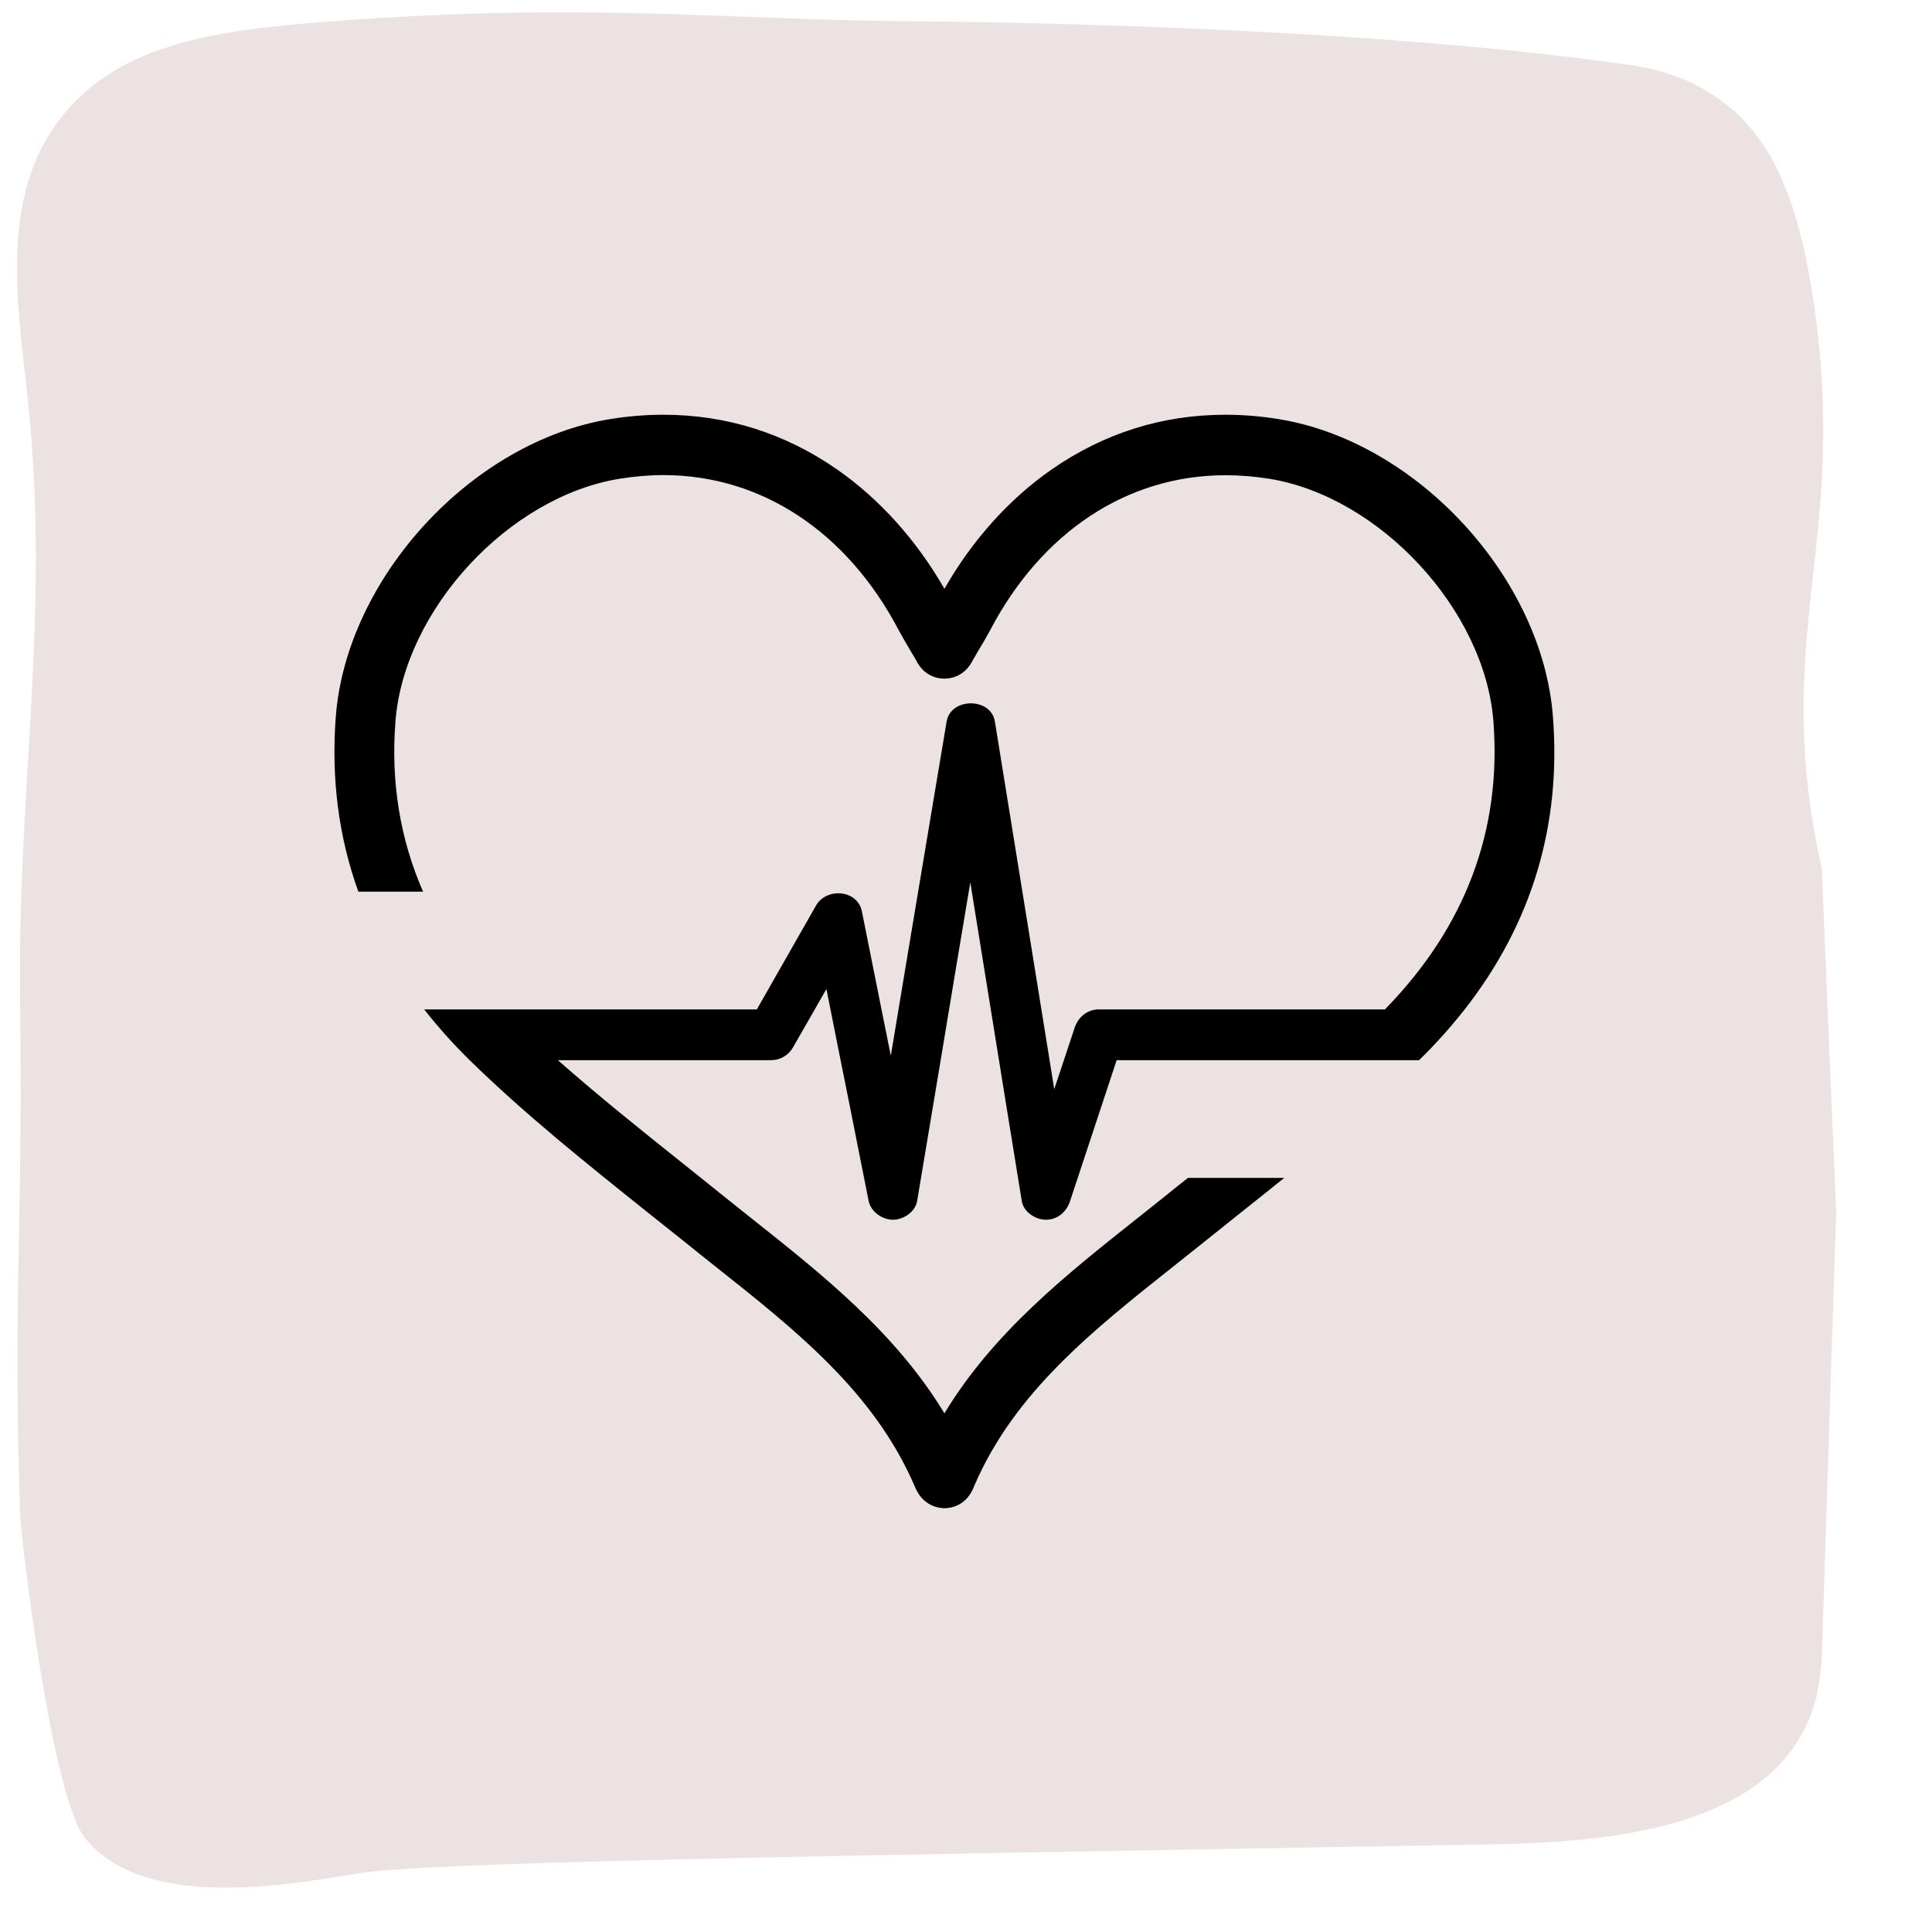 <?xml version="1.0" encoding="UTF-8"?>
<svg xmlns="http://www.w3.org/2000/svg" xmlns:xlink="http://www.w3.org/1999/xlink" width="70" zoomAndPan="magnify" viewBox="0 0 52.5 52.5" height="70" preserveAspectRatio="xMidYMid meet" version="1.0">
  <defs>
    <clipPath id="fb6379bf1a">
      <path d="M 9 11.27 L 42.43 11.27 L 42.43 40.988 L 9 40.988 Z M 9 11.27 " clip-rule="nonzero"></path>
    </clipPath>
  </defs>
  <path fill="#ebe2e1" d="M 49.504 45.059 C 49.445 45.746 49.363 46.445 48.918 47.203 C 47.254 50.047 42.504 50.086 39.945 50.129 C 21.02 50.449 11.555 50.609 9.715 50.91 C 7.895 51.207 3.898 51.957 2.301 49.934 C 1.398 48.789 0.566 41.766 0.547 41.156 C 0.352 35.109 0.629 33.301 0.547 27.309 C 0.461 21.328 1.391 16.676 0.742 10.73 C 0.449 8.066 0 5.242 1.715 3.125 C 3.316 1.148 5.977 0.812 8.934 0.586 C 16.176 0.035 19.461 0.555 25.316 0.586 C 25.316 0.586 36.469 0.645 44.238 1.758 C 44.699 1.824 45.762 1.988 46.773 2.734 C 48.129 3.73 48.891 5.395 49.309 8.391 C 50.215 14.852 48.102 17.316 49.504 23.602 L 49.895 32.965 Z M 49.504 45.059 " fill-opacity="1" fill-rule="nonzero"></path>
  <g clip-path="url(#fb6379bf1a)">
    <path fill="#000000" d="M 39.121 28.23 C 39.16 28.188 39.199 28.145 39.238 28.102 C 39.277 28.059 39.316 28.016 39.352 27.973 C 39.371 27.953 39.387 27.934 39.402 27.914 C 39.539 27.754 39.672 27.594 39.801 27.43 C 41.621 25.102 42.43 22.434 42.199 19.473 C 41.91 15.691 38.492 11.988 34.734 11.387 C 34.254 11.309 33.77 11.27 33.301 11.27 C 31.582 11.27 29.992 11.773 28.57 12.762 C 27.418 13.566 26.418 14.68 25.664 16 C 24.906 14.68 23.906 13.566 22.754 12.762 C 21.336 11.773 19.742 11.27 18.023 11.27 C 17.555 11.27 17.07 11.309 16.59 11.387 C 12.836 11.988 9.418 15.691 9.125 19.473 C 8.996 21.156 9.203 22.746 9.738 24.23 L 11.496 24.23 C 10.871 22.797 10.617 21.25 10.746 19.602 C 10.98 16.57 13.828 13.492 16.844 13.008 C 17.242 12.945 17.641 12.91 18.027 12.91 C 20.688 12.91 23.02 14.449 24.426 17.133 C 24.535 17.336 24.648 17.527 24.758 17.711 C 24.801 17.785 24.848 17.859 24.891 17.934 C 25.113 18.395 25.504 18.441 25.664 18.441 C 25.82 18.441 26.211 18.395 26.438 17.934 C 26.48 17.859 26.523 17.785 26.57 17.707 C 26.68 17.527 26.793 17.336 26.902 17.133 C 28.305 14.449 30.641 12.914 33.301 12.914 C 33.688 12.914 34.082 12.945 34.48 13.008 C 37.496 13.492 40.348 16.574 40.582 19.602 C 40.809 22.566 39.816 25.199 37.633 27.43 C 36.039 27.43 34 27.43 32.48 27.43 C 31.605 27.43 30.73 27.43 29.855 27.43 C 29.539 27.43 29.293 27.645 29.199 27.938 C 29.016 28.488 28.832 29.043 28.648 29.598 C 28.594 29.258 28.539 28.918 28.484 28.578 C 28.137 26.426 27.789 24.273 27.441 22.117 C 27.305 21.281 27.172 20.445 27.035 19.609 C 26.93 18.945 25.832 18.949 25.723 19.609 C 25.516 20.84 25.309 22.07 25.105 23.301 C 24.805 25.098 24.504 26.891 24.207 28.688 C 24.121 28.266 24.039 27.844 23.953 27.426 C 23.777 26.539 23.598 25.656 23.422 24.77 C 23.305 24.172 22.457 24.113 22.176 24.605 C 21.641 25.547 21.102 26.488 20.566 27.43 C 19.277 27.43 15.176 27.43 13.695 27.43 C 13.641 27.43 13.59 27.43 13.547 27.43 C 12.832 27.43 12.145 27.43 11.527 27.43 C 11.895 27.898 12.301 28.355 12.75 28.797 C 14.27 30.285 15.949 31.625 17.57 32.922 C 17.906 33.188 18.238 33.453 18.57 33.719 C 18.848 33.945 19.137 34.172 19.41 34.391 C 21.648 36.164 23.758 37.84 24.852 40.379 C 25.07 40.941 25.531 40.984 25.668 40.984 C 25.809 40.984 26.273 40.938 26.48 40.363 C 27.574 37.832 29.684 36.16 31.914 34.391 C 32.191 34.172 32.477 33.945 32.758 33.719 C 33.09 33.453 33.422 33.188 33.754 32.922 C 34.133 32.621 34.516 32.316 34.898 32.008 L 32.281 32.008 C 32.102 32.148 31.922 32.293 31.742 32.438 C 31.469 32.66 31.184 32.883 30.91 33.102 C 28.98 34.633 26.992 36.207 25.664 38.406 C 24.332 36.207 22.344 34.633 20.414 33.102 C 20.141 32.883 19.859 32.66 19.582 32.438 C 19.25 32.168 18.914 31.902 18.578 31.633 C 17.438 30.723 16.27 29.789 15.16 28.809 C 17.105 28.809 19.867 28.809 20.957 28.809 C 21.199 28.809 21.426 28.676 21.547 28.465 C 21.852 27.938 22.152 27.406 22.457 26.875 C 22.66 27.91 22.871 28.949 23.078 29.984 C 23.254 30.867 23.43 31.754 23.605 32.637 C 23.668 32.934 23.977 33.145 24.266 33.145 C 24.543 33.145 24.871 32.938 24.922 32.637 C 25.129 31.406 25.332 30.176 25.539 28.945 C 25.812 27.289 26.09 25.633 26.367 23.977 C 26.699 26.027 27.027 28.078 27.359 30.129 C 27.496 30.965 27.629 31.801 27.766 32.637 C 27.812 32.938 28.145 33.145 28.422 33.145 C 28.738 33.145 28.984 32.93 29.078 32.637 C 29.5 31.359 29.922 30.086 30.344 28.809 C 31.816 28.809 33.289 28.809 34.762 28.809 C 35.148 28.809 35.648 28.809 36.164 28.809 C 36.82 28.809 37.492 28.809 37.984 28.809 C 38.172 28.809 38.367 28.809 38.566 28.809 C 38.566 28.805 38.57 28.801 38.574 28.797 C 38.648 28.727 38.719 28.652 38.789 28.582 C 38.812 28.559 38.832 28.535 38.855 28.516 C 38.906 28.461 38.961 28.402 39.012 28.348 C 39.051 28.309 39.086 28.27 39.121 28.23 Z M 39.121 28.23 " fill-opacity="1" fill-rule="nonzero"></path>
  </g>
</svg>
